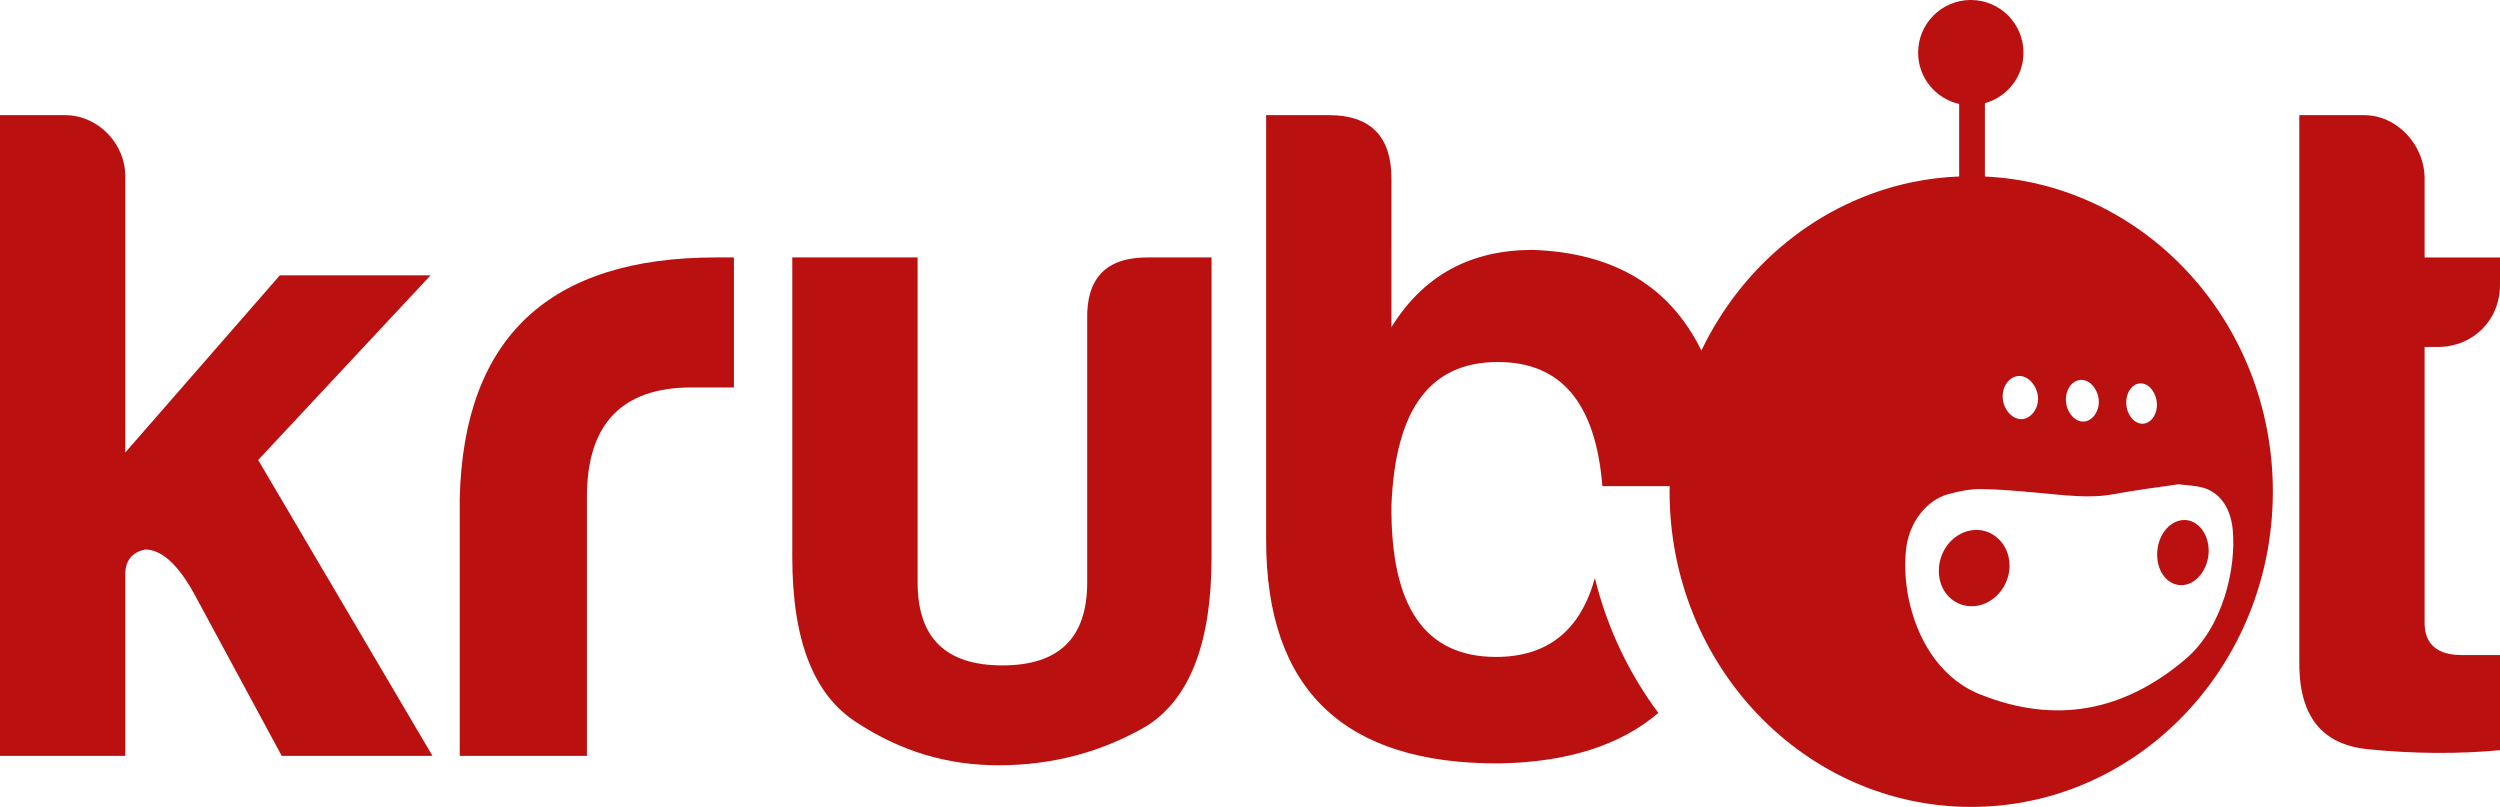 <?xml version="1.0" encoding="utf-8"?>
<!-- Generator: Adobe Illustrator 16.0.0, SVG Export Plug-In . SVG Version: 6.00 Build 0)  -->
<!DOCTYPE svg PUBLIC "-//W3C//DTD SVG 1.1//EN" "http://www.w3.org/Graphics/SVG/1.1/DTD/svg11.dtd">
<svg version="1.1" id="Layer_1" xmlns="http://www.w3.org/2000/svg" xmlns:xlink="http://www.w3.org/1999/xlink" x="0px" y="0px"
	 width="256.051px" height="82.643px" viewBox="0 0 256.051 82.643" enable-background="new 0 0 256.051 82.643"
	 xml:space="preserve">
<g>
	<path fill="#BB1010" d="M44.1,28.2H28.66L12.835,46.342V18.068c0-3.378-2.799-6.273-6.176-6.273H0v65.619h12.835V58.79
		c0-1.352,0.675-2.22,2.026-2.509c1.64,0,3.281,1.447,4.922,4.342l9.07,16.791h15.44L26.441,47.113L44.1,28.2z"/>
	<path fill="#BB1010" d="M47.086,51.07v26.344h13.027V50.877c0-7.431,3.571-11.194,10.711-11.194h4.343V26.366h-1.833
		C56.253,26.366,47.472,34.569,47.086,51.07"/>
	<path fill="#BB1010" d="M111.351,32.735v26.923c0,5.693-2.895,8.492-8.685,8.492s-8.684-2.799-8.684-8.492V26.366H81.146v30.687
		c0,8.589,2.22,14.186,6.659,16.983c4.439,2.896,9.167,4.343,14.475,4.343c5.5,0,10.518-1.351,15.053-3.956
		c4.536-2.799,6.755-8.589,6.755-17.37V26.366h-6.562C113.281,26.366,111.254,28.489,111.351,32.735"/>
	<path fill="#BB1010" d="M153.226,67.282c-7.334,0-10.809-5.211-10.712-15.537c0.387-9.842,3.957-14.667,10.904-14.667
		c6.471,0,10.007,4.188,10.698,12.71h6.897c-0.004,0.186-0.015,0.368-0.015,0.554c0,17.84,13.831,32.301,30.893,32.301
		s30.894-14.461,30.894-32.301c0-17.348-13.081-31.498-29.491-32.264v-5.795v-1.712c2.274-0.636,3.952-2.699,3.952-5.177
		c0-2.979-2.415-5.395-5.396-5.395c-2.979,0-5.396,2.415-5.396,5.395c0,2.57,1.8,4.711,4.204,5.255v1.362v6.062
		c-1.678,0.069-3.322,0.272-4.92,0.61c-9.43,1.992-17.296,8.478-21.482,17.224c-3.222-6.576-8.961-10.019-17.269-10.313
		c-6.368,0-11.193,2.606-14.475,7.913V18.26c0-4.246-2.123-6.465-6.369-6.465h-6.465v43.521c0,15.343,8.01,22.966,23.932,22.87
		c6.932-0.127,12.344-1.847,16.239-5.166c-3.003-4.033-5.251-8.713-6.5-13.813C161.871,64.568,158.503,67.282,153.226,67.282
		 M219.332,39.265c0.839,0.057,1.564,1.05,1.581,2.151c0.017,1.112-0.67,2.01-1.526,1.983c-0.863-0.026-1.609-1.012-1.617-2.146
		C217.761,40.103,218.47,39.208,219.332,39.265 M213.298,38.912c0.897,0.087,1.668,1.142,1.663,2.261
		c-0.006,1.117-0.788,2.059-1.677,2.002c-0.916-0.059-1.695-1.094-1.695-2.268C211.589,39.737,212.377,38.824,213.298,38.912
		 M206.973,38.515c0.953,0.101,1.783,1.223,1.765,2.369s-0.88,2.115-1.826,2.041c-0.984-0.078-1.815-1.168-1.797-2.373
		C205.132,39.347,205.994,38.41,206.973,38.515 M199.535,50.614c1.106-0.301,2.25-0.537,3.346-0.525
		c1.982,0.022,3.91,0.212,5.783,0.376c2.718,0.238,5.314,0.624,7.863,0.142c2.259-0.427,4.459-0.688,6.578-1.007
		c0.726,0.083,1.435,0.124,2.125,0.251c1.94,0.354,3.205,1.95,3.443,4.361c0.384,3.891-0.949,10.008-4.852,13.312
		c-6.277,5.317-13.268,6.717-21.062,3.579c-5.836-2.349-8.119-9.596-7.537-14.852C195.523,53.528,197.295,51.223,199.535,50.614"/>
	<path fill="#BB1010" d="M202.293,62.072c1.962-0.203,3.526-2.063,3.526-4.142c-0.001-2.115-1.621-3.778-3.608-3.648
		c-2.018,0.132-3.646,1.999-3.637,4.223C198.584,60.698,200.262,62.283,202.293,62.072"/>
	<path fill="#BB1010" d="M223.624,59.92c1.421-0.145,2.584-1.732,2.59-3.499c0.006-1.81-1.188-3.26-2.631-3.158
		c-1.476,0.104-2.652,1.67-2.646,3.561C220.943,58.697,222.149,60.069,223.624,59.92"/>
	<path fill="#BB1010" d="M249.682,35.534c3.57,0,6.369-2.702,6.369-6.369v-2.798h-7.722v-8.105c0-3.379-2.797-6.467-6.175-6.467
		h-6.659v55.776c-0.096,5.693,2.221,8.685,7.046,9.167c4.824,0.483,9.359,0.483,13.51,0.097v-9.746h-3.957
		c-2.509,0-3.765-1.158-3.765-3.281V35.534H249.682z"/>
</g>
</svg>
